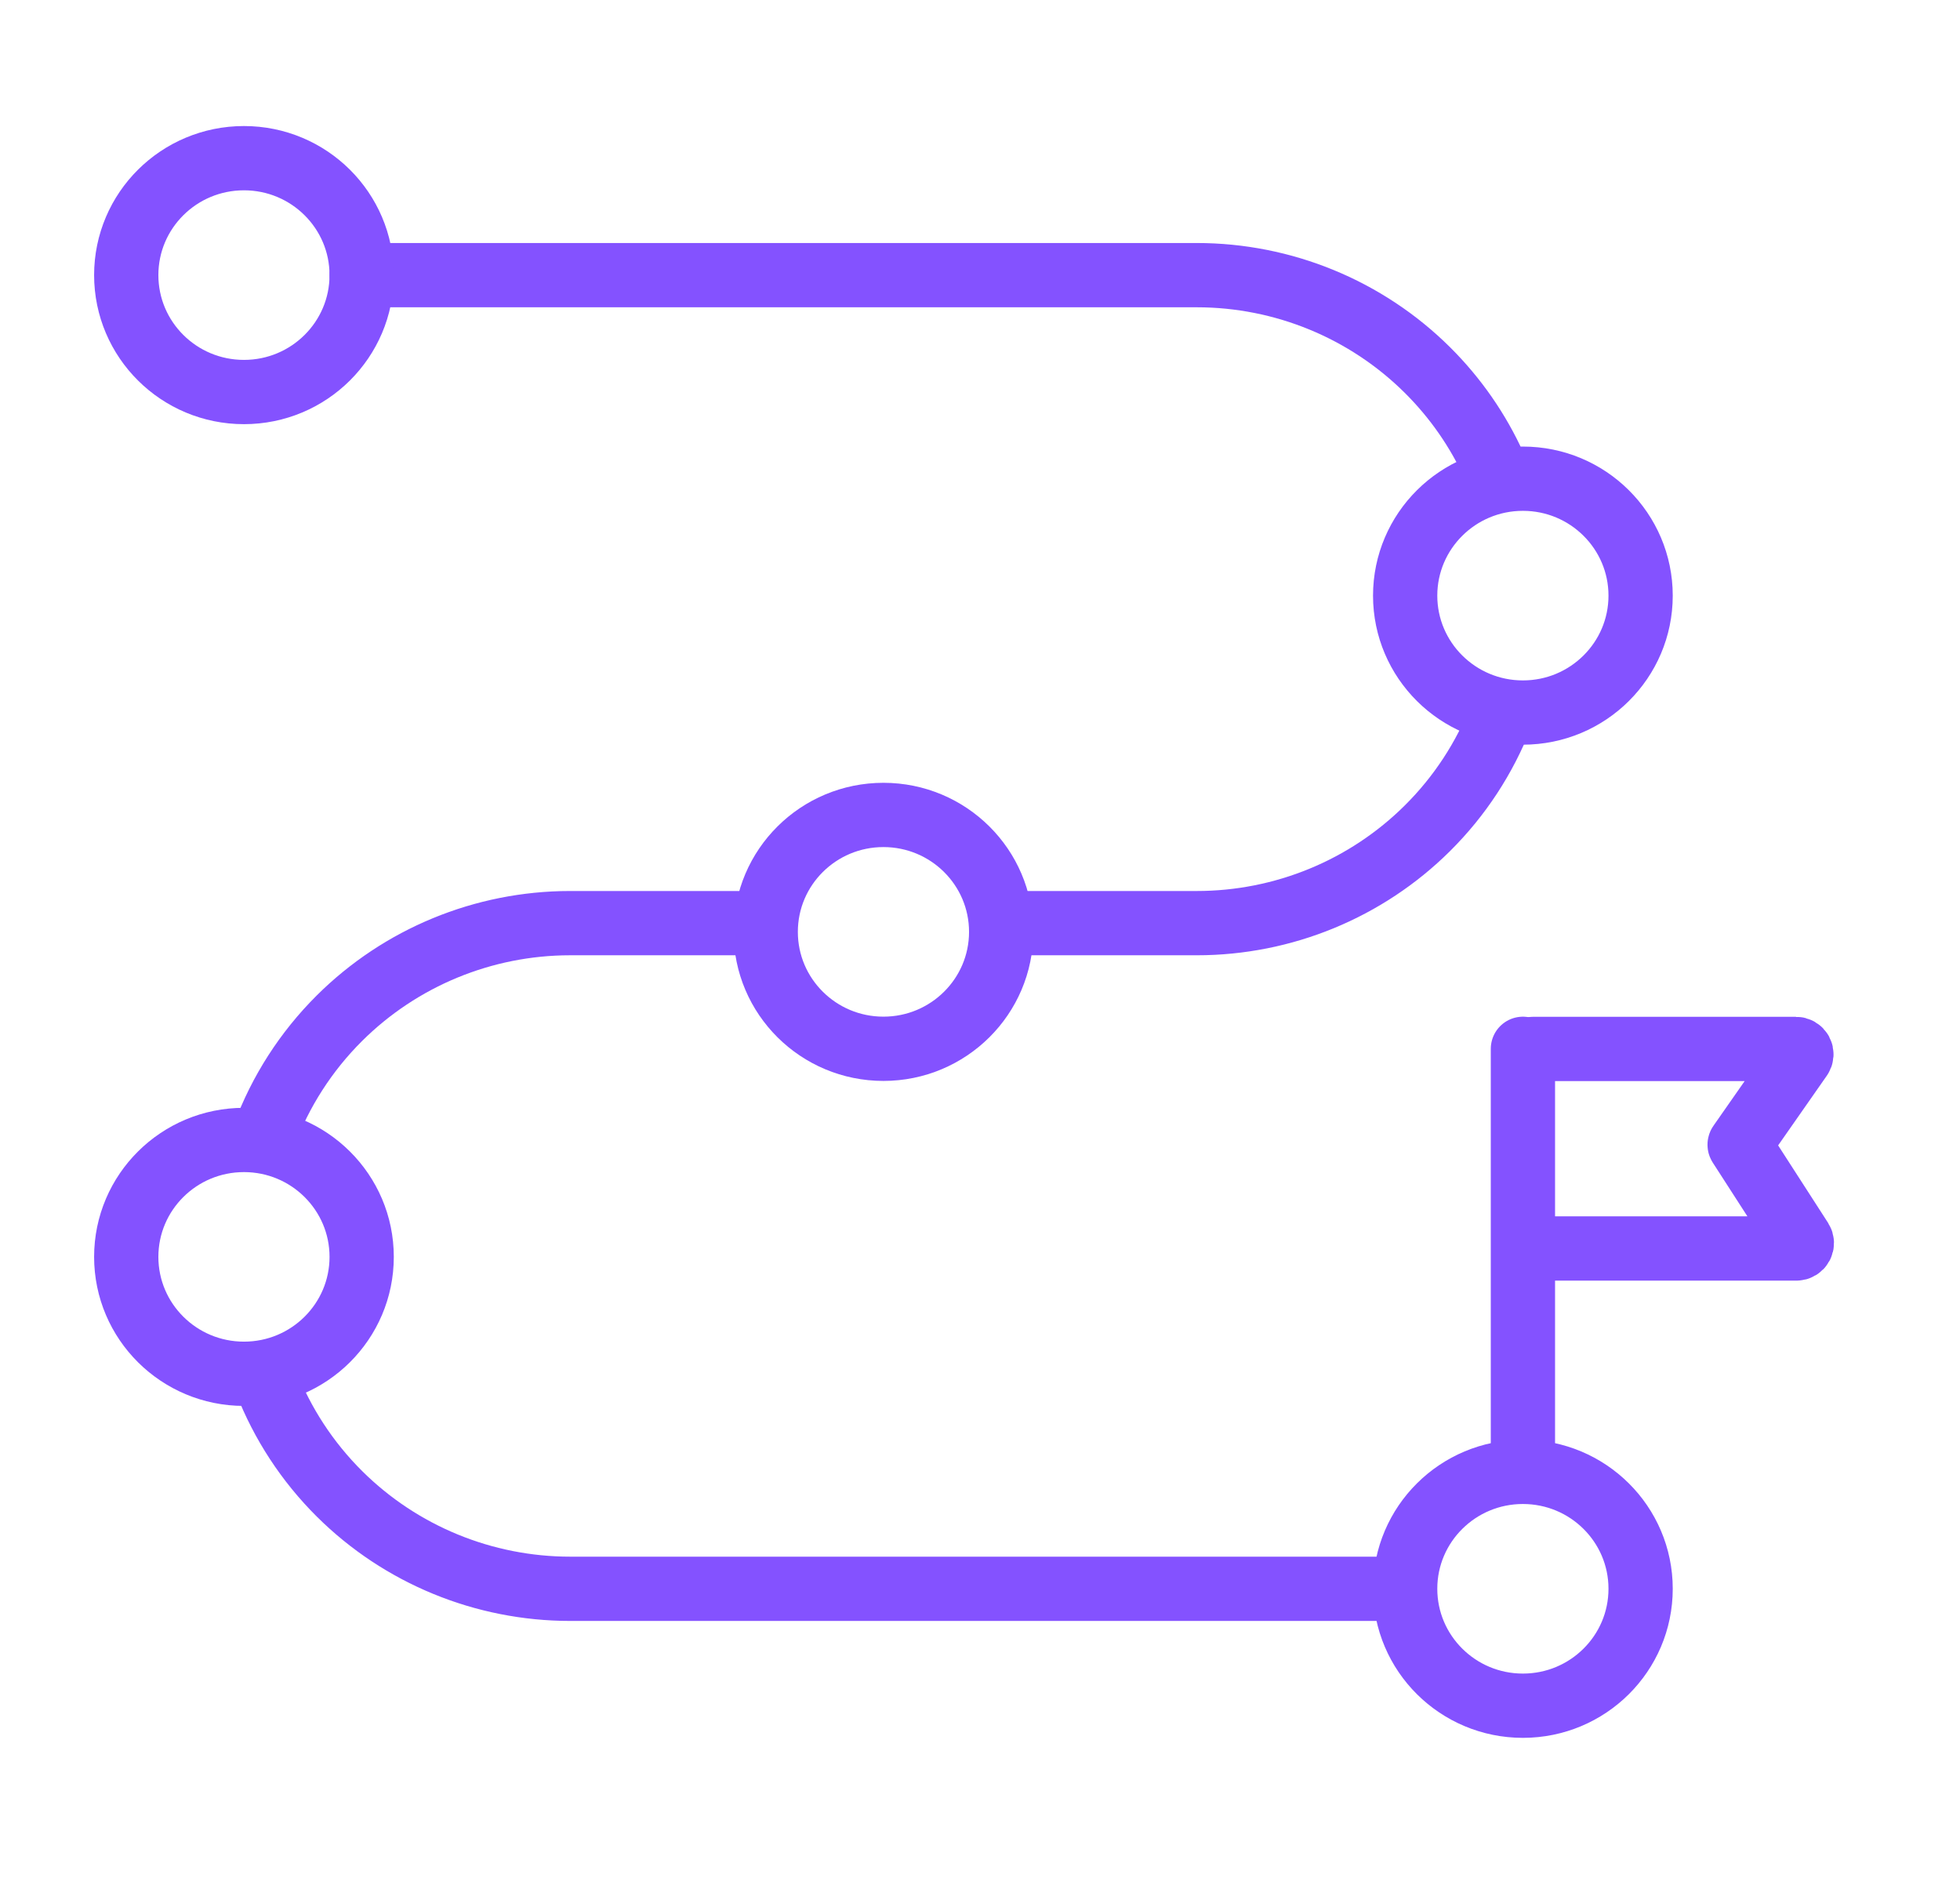 <?xml version="1.0" encoding="UTF-8"?>
<svg xmlns="http://www.w3.org/2000/svg" width="61" height="59" viewBox="0 0 61 59" fill="none">
  <path d="M11.257 8.562H37.247C39.939 8.562 42.522 9.625 44.425 11.515C45.302 12.386 46.002 13.399 46.502 14.5M43.5 49.44H17.748C15.056 49.44 12.474 48.379 10.57 46.489C9.561 45.487 8.787 44.296 8.281 43M8.224 35.318C8.726 33.965 9.52 32.723 10.565 31.683C12.466 29.793 15.045 28.729 17.735 28.726H23.5M31.5 28.726H37.247C39.939 28.726 42.522 27.664 44.425 25.773C45.433 24.773 46.207 23.583 46.712 22.289M46.502 14.5C46.576 14.665 46.647 14.832 46.712 15L46.502 14.5Z" stroke="#8452FF" stroke-width="2" stroke-miterlimit="10" stroke-linecap="round"></path>
  <path d="M47.396 22.173C49.42 22.173 51.06 20.544 51.06 18.535C51.06 16.526 49.42 14.896 47.396 14.896C45.373 14.896 43.732 16.526 43.732 18.535C43.732 20.544 45.373 22.173 47.396 22.173Z" stroke="#8452FF" stroke-width="2" stroke-linecap="round" stroke-linejoin="round"></path>
  <path d="M7.593 12.199C9.616 12.199 11.256 10.57 11.256 8.56C11.256 6.551 9.616 4.922 7.593 4.922C5.569 4.922 3.929 6.551 3.929 8.56C3.929 10.57 5.569 12.199 7.593 12.199Z" stroke="#8452FF" stroke-width="2" stroke-linecap="round" stroke-linejoin="round"></path>
  <path d="M47.396 53.078C49.42 53.078 51.06 51.449 51.06 49.439C51.06 47.43 49.42 45.801 47.396 45.801C45.373 45.801 43.732 47.43 43.732 49.439C43.732 51.449 45.373 53.078 47.396 53.078Z" stroke="#8452FF" stroke-width="2" stroke-linecap="round" stroke-linejoin="round"></path>
  <path d="M27.495 32.636C29.518 32.636 31.159 31.007 31.159 28.998C31.159 26.988 29.518 25.359 27.495 25.359C25.471 25.359 23.831 26.988 23.831 28.998C23.831 31.007 25.471 32.636 27.495 32.636Z" stroke="#8452FF" stroke-width="2" stroke-linecap="round" stroke-linejoin="round"></path>
  <path d="M7.593 42.749C9.616 42.749 11.256 41.12 11.256 39.111C11.256 37.102 9.616 35.473 7.593 35.473C5.569 35.473 3.929 37.102 3.929 39.111C3.929 41.12 5.569 42.749 7.593 42.749Z" stroke="#8452FF" stroke-width="2" stroke-linecap="round" stroke-linejoin="round"></path>
  <path d="M47.709 38.85H55.91C55.94 38.85 55.97 38.842 55.995 38.826C56.021 38.811 56.043 38.789 56.057 38.762C56.072 38.736 56.079 38.706 56.078 38.676C56.077 38.647 56.068 38.617 56.052 38.592L54.148 35.639C54.143 35.634 54.141 35.628 54.141 35.621C54.141 35.614 54.143 35.608 54.148 35.602L56.034 32.902C56.051 32.877 56.062 32.848 56.064 32.817C56.066 32.786 56.059 32.756 56.045 32.729C56.03 32.702 56.009 32.679 55.982 32.664C55.956 32.648 55.925 32.64 55.895 32.641H47.709" stroke="#8452FF" stroke-width="2" stroke-miterlimit="10" stroke-linecap="round"></path>
  <path d="M47.397 32.637V45.8" stroke="#8452FF" stroke-width="2" stroke-linecap="round" stroke-linejoin="round"></path>
</svg>
